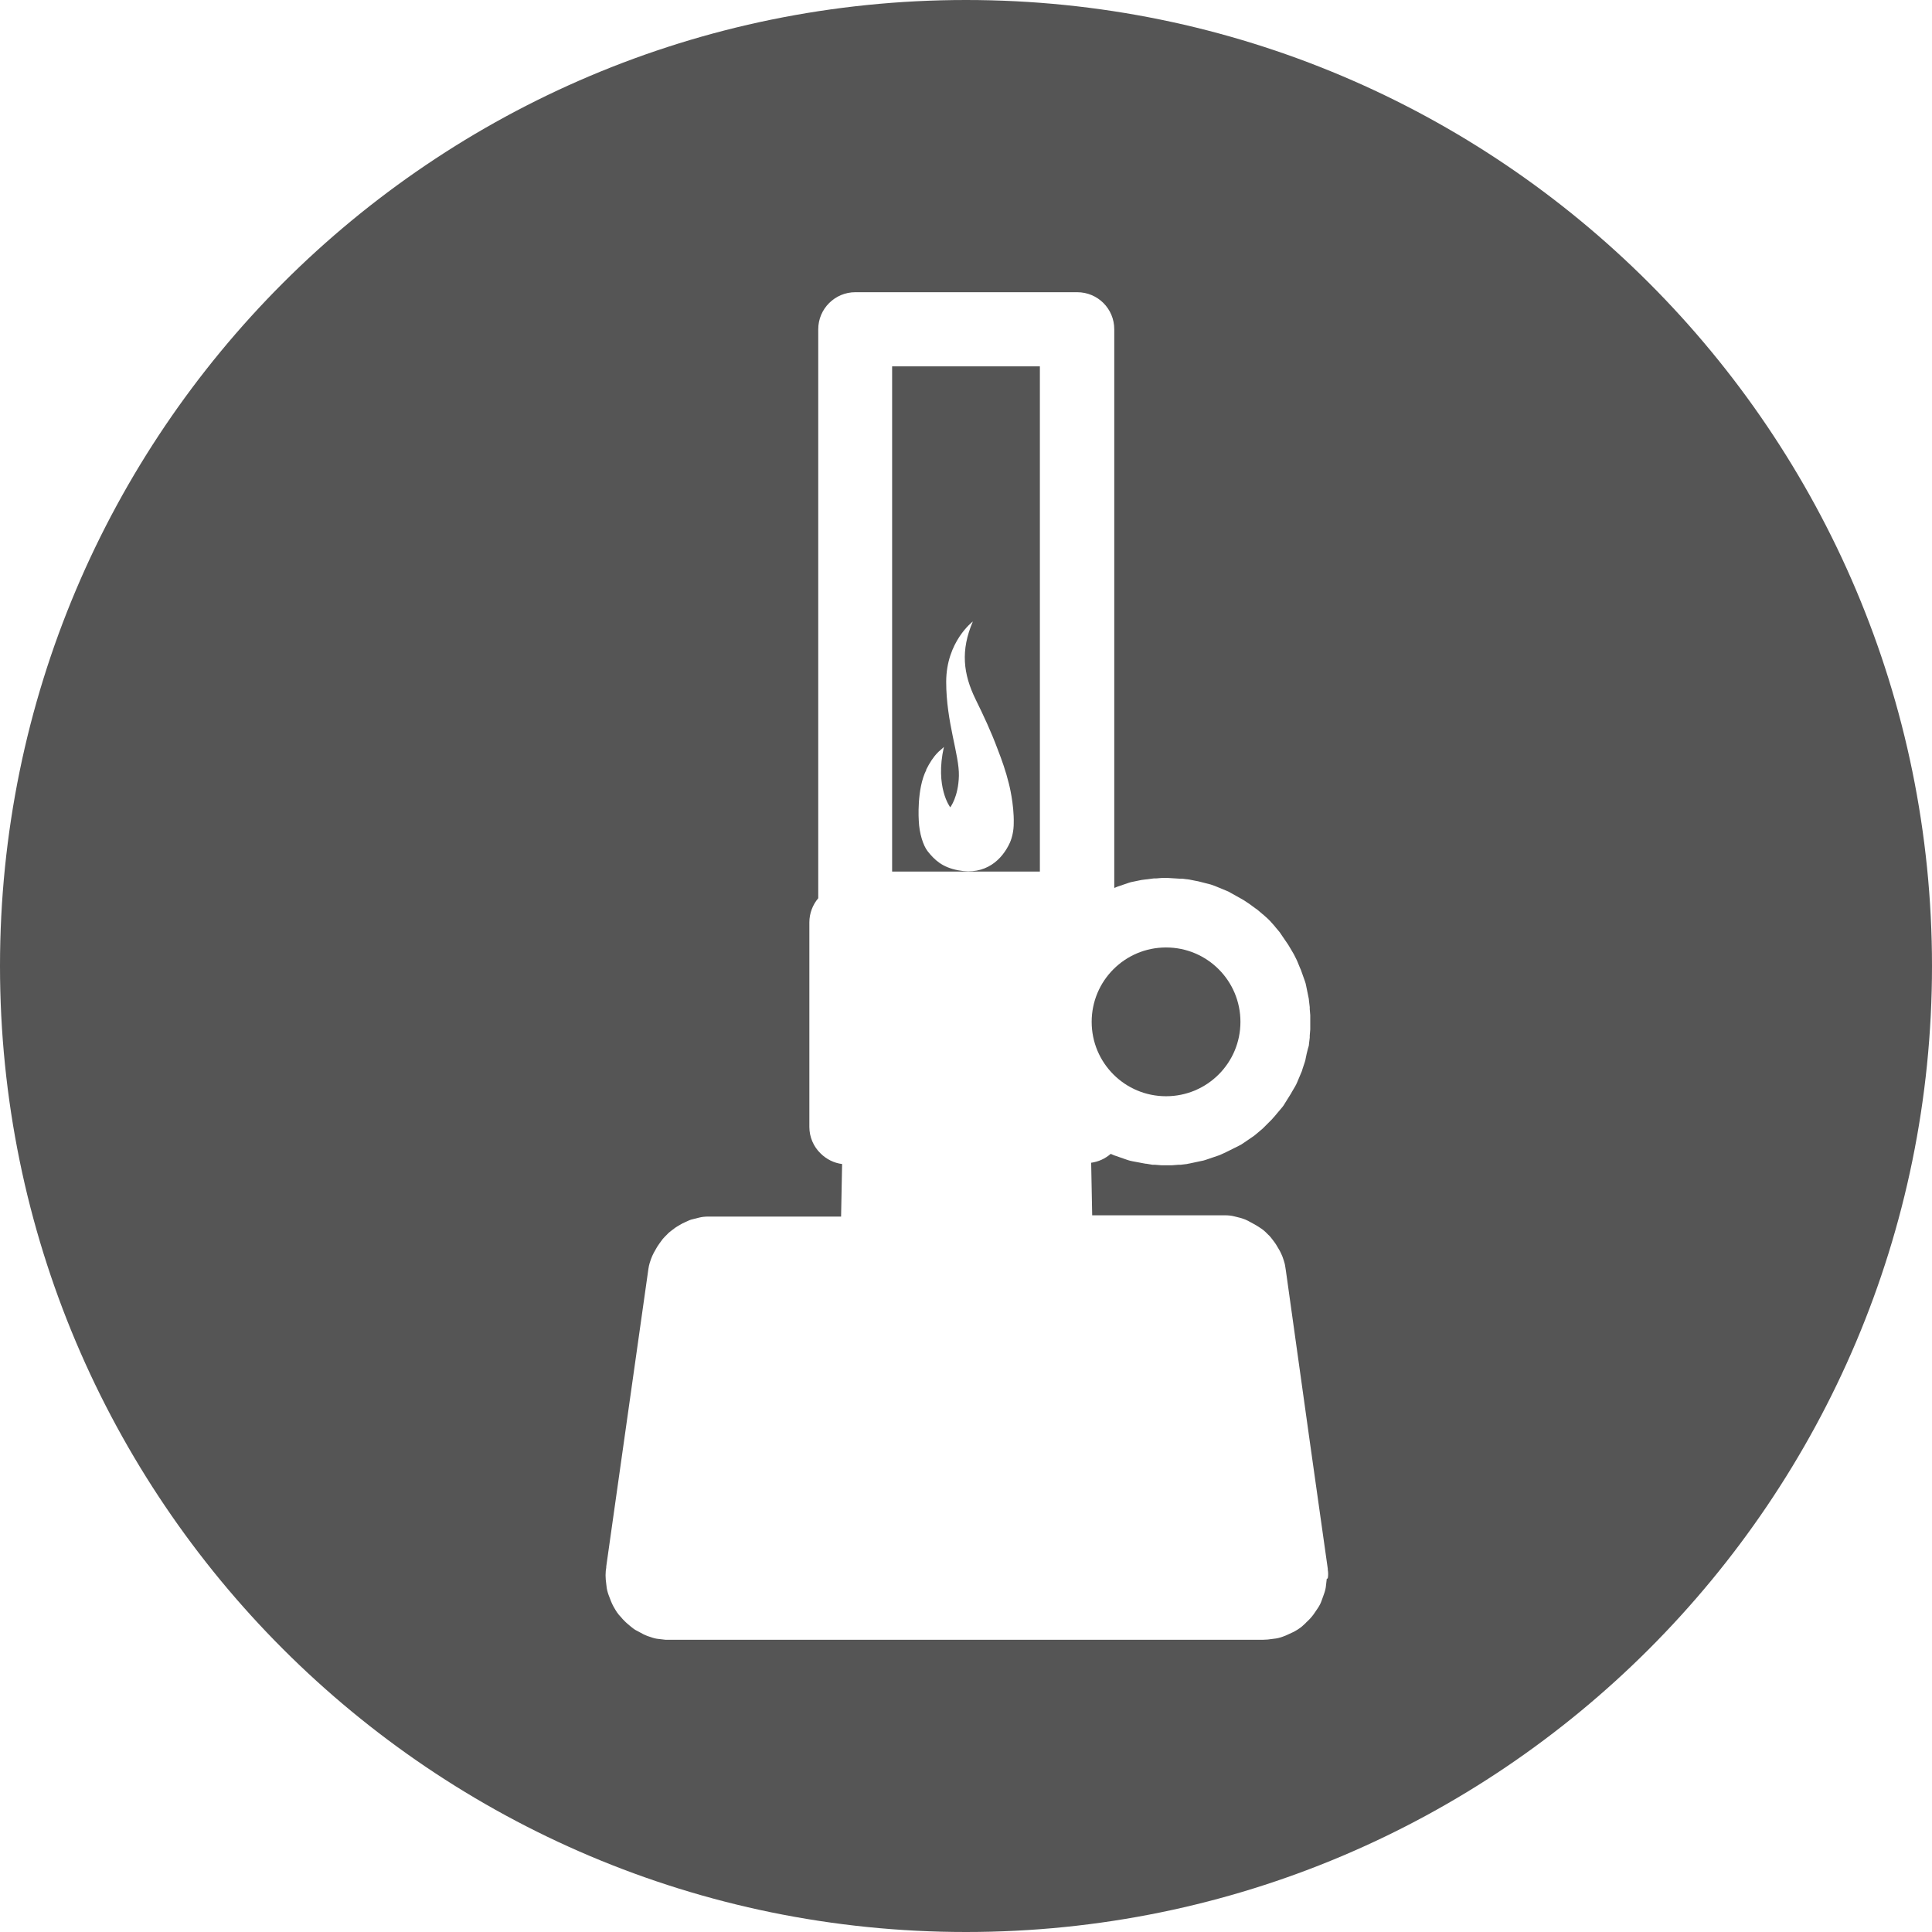 <?xml version="1.0" encoding="UTF-8"?><svg id="Template" xmlns="http://www.w3.org/2000/svg" viewBox="0 0 76.1 76.1"><defs><style>.cls-1{fill:#555555;}</style></defs><path class="cls-1" d="M38.05,0C17.04,0,0,17.04,0,38.05s17.04,38.05,38.05,38.05,38.05-17.04,38.05-38.05S59.06,0,38.05,0Zm14.21,62.19l-.03,.26c-.01,.12-.04,.23-.08,.34l-.09,.25h0c-.04,.12-.1,.23-.17,.33h0l-.15,.22c-.04,.06-.09,.11-.14,.17l-.1,.1s-.06,.05-.08,.08l-.11,.1c-.06,.06-.13,.1-.2,.15l-.12,.07s-.05,.03-.08,.04l-.13,.06s-.09,.04-.13,.06l-.13,.05c-.11,.04-.23,.07-.35,.08l-.23,.03c-.07,0-.13,.01-.2,.01H26.39s-.06,0-.09,0h0s-.05,0-.08,0l-.26-.03c-.12-.01-.23-.04-.34-.08l-.12-.04c-.06-.02-.11-.05-.16-.07l-.24-.13c-.09-.04-.17-.1-.24-.16l-.12-.1s-.06-.05-.09-.08l-.1-.1s-.05-.05-.07-.08l-.1-.11c-.05-.06-.1-.13-.14-.2l-.07-.12c-.04-.07-.07-.14-.1-.21l-.1-.26c-.04-.11-.07-.23-.08-.34l-.03-.26c-.01-.11-.01-.23,0-.34l.02-.14v-.04l1.66-11.72c.01-.08,.03-.16,.05-.23l.05-.15c.03-.09,.07-.17,.11-.25l.13-.23s.05-.08,.08-.12l.08-.11c.04-.06,.09-.12,.14-.17l.1-.1c.05-.06,.11-.1,.17-.15l.12-.09s.08-.06,.12-.08l.12-.07s.05-.03,.07-.04l.13-.06h0c.1-.05,.19-.09,.29-.11l.24-.06c.12-.03,.24-.04,.36-.04h5.23l.04-2.07c-.32-.04-.62-.19-.85-.42-.28-.27-.44-.65-.44-1.04v-8.06c0-.35,.13-.69,.35-.95V12.97c0-.81,.66-1.46,1.46-1.46h8.74c.81,0,1.46,.65,1.46,1.46v22h.02s.06-.03,.09-.04l.47-.16c.05-.02,.11-.03,.16-.04l.24-.05s.06-.01,.1-.02l.48-.06s.06,0,.09,0l.25-.02s.06,0,.09,0,.06,0,.09,0l.49,.03s.06,0,.1,0l.24,.03s.05,0,.07,.01l.25,.05s.07,.01,.1,.02l.47,.12c.06,.02,.12,.04,.17,.06l.46,.19s.1,.04,.14,.07l.43,.24s.08,.05,.12,.07l.21,.14s.03,.02,.04,.03l.19,.14s.04,.03,.06,.04l.19,.16s.03,.03,.05,.04l.19,.17s.06,.06,.09,.09l.16,.18s.03,.03,.04,.05l.16,.19s.05,.06,.07,.1l.28,.41s.04,.07,.06,.1l.13,.22,.04,.07,.11,.22s.02,.05,.03,.07l.09,.22s.03,.06,.04,.09l.16,.45c.02,.06,.04,.12,.05,.19l.1,.49s.01,.06,.01,.09l.03,.25s0,.05,0,.08l.02,.24s0,.06,0,.09v.38s0,.06,0,.09l-.02,.24s0,.05,0,.08l-.03,.25c0,.06-.02,.12-.04,.18l-.05,.2-.04,.19c-.01,.06-.02,.11-.04,.16l-.08,.24s-.02,.06-.03,.1l-.19,.45c-.02,.05-.05,.11-.08,.16l-.13,.22-.02,.04-.25,.4c-.03,.06-.07,.11-.11,.16l-.32,.38s-.06,.06-.08,.09l-.34,.34s-.06,.06-.09,.08l-.19,.16s-.06,.05-.1,.08l-.41,.28c-.05,.04-.11,.07-.17,.1l-.44,.22s-.05,.02-.08,.04l-.22,.1s-.07,.03-.11,.04l-.47,.16c-.05,.02-.11,.03-.16,.04l-.47,.1s-.07,.01-.1,.02l-.25,.03s-.06,0-.09,0l-.25,.02s-.06,0-.09,0h-.24s-.06,0-.08,0l-.25-.02h-.1l-.24-.04s-.05,0-.08-.01l-.48-.09c-.06-.01-.13-.03-.19-.05l-.46-.16-.06-.02-.14-.06c-.22,.19-.48,.31-.77,.35l.04,2.07h5.23c.12,0,.24,.01,.36,.04l.24,.06c.1,.03,.2,.06,.29,.11,.01,0,.03,.01,.04,.02l.24,.13c.05,.03,.1,.06,.15,.09l.12,.08c.06,.04,.12,.09,.17,.14l.1,.1c.06,.05,.1,.11,.15,.17l.09,.12s.06,.08,.08,.12l.13,.22c.04,.08,.08,.16,.11,.24l.05,.15c.03,.09,.05,.17,.06,.26l.02,.13,.94,6.72,.71,5.02v.04c.02,.11,.02,.23,0,.34Z"/><path class="cls-1" d="M45.93,43.18c1.62,0,2.93-1.31,2.93-2.93s-1.31-2.93-2.93-2.93-2.93,1.31-2.93,2.93,1.31,2.93,2.93,2.93Z"/><path class="cls-1" d="M35.14,34.33h5.82V14.43h-5.82v19.91Zm1.34-4.01c.14-.28,.29-.51,.46-.68,.03-.04,.19-.16,.24-.22-.36,1.59,.25,2.38,.25,2.38,0,0,.32-.41,.34-1.24,.02-.83-.5-2.11-.5-3.7s1.05-2.38,1.05-2.38c-.49,1.14-.38,2.07,.11,3.07,.31,.63,.61,1.27,.87,1.97,.16,.41,.32,.86,.44,1.35,0,0,.21,.8,.19,1.56,0,.29-.06,.55-.15,.76-.3,.66-.95,1.3-2.04,1.09-.63-.12-.93-.41-1.2-.75-.18-.23-.33-.71-.35-1.2,0,0-.09-1.25,.3-2.01Z"/></svg>